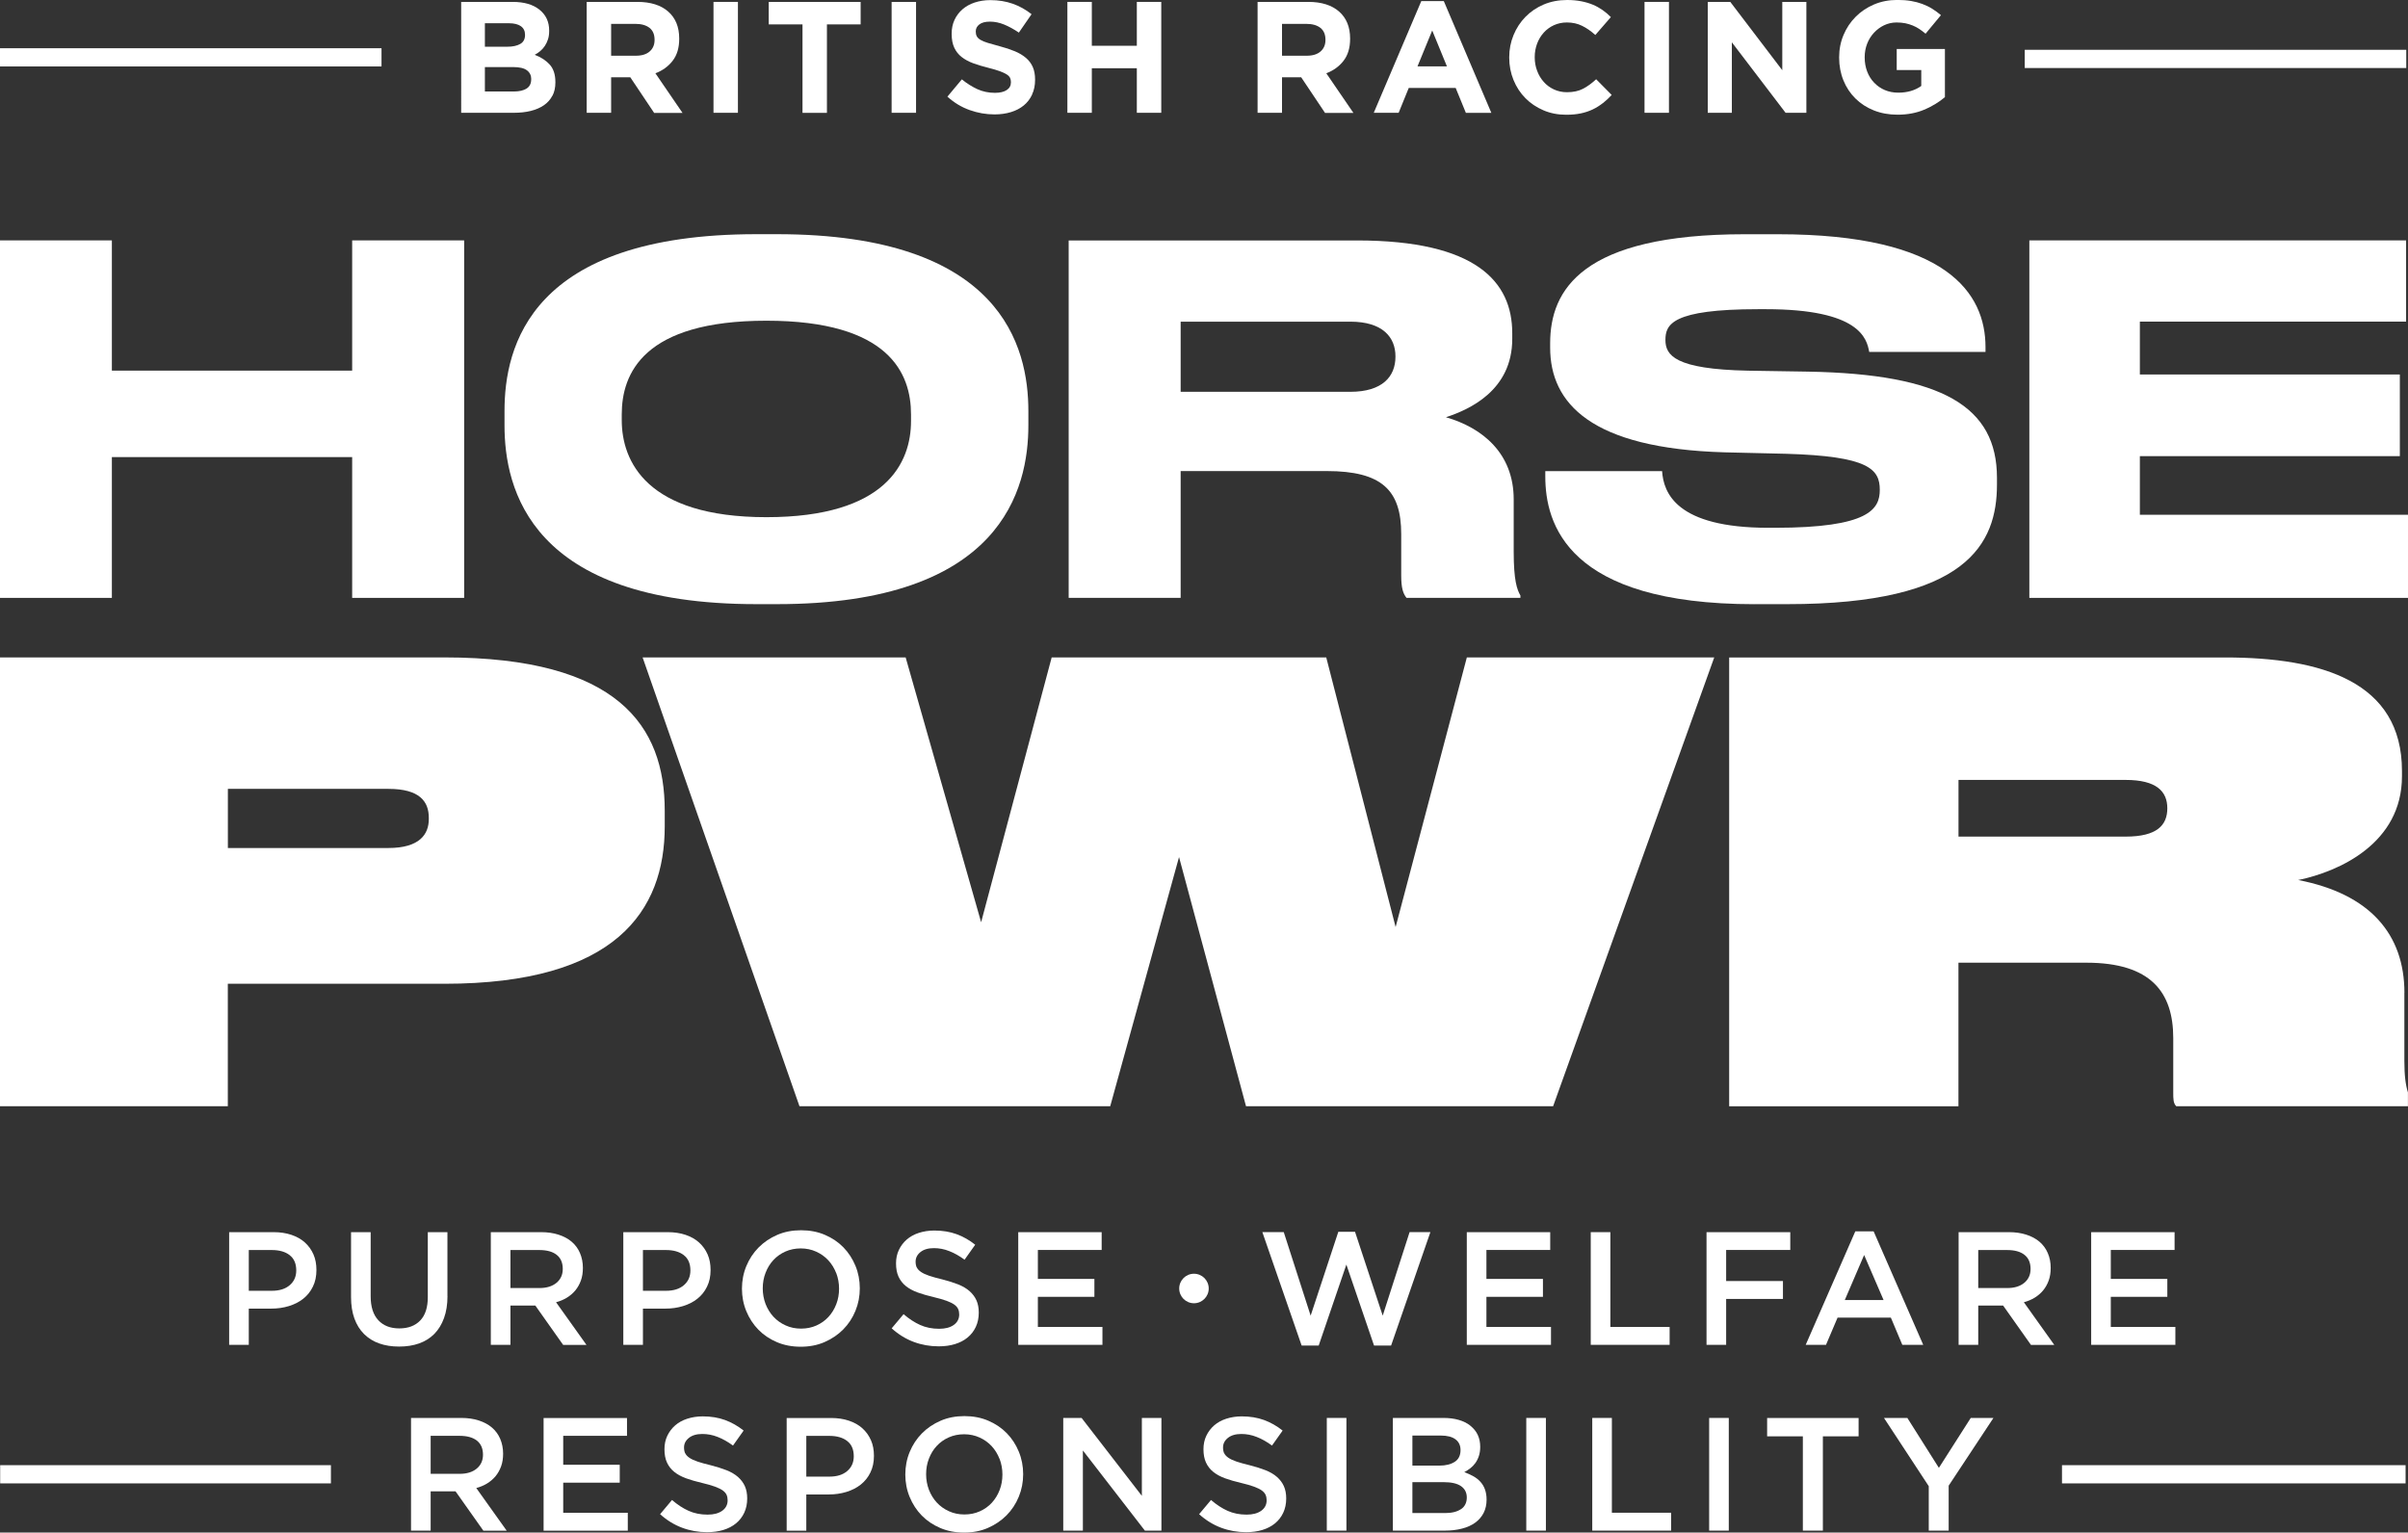 <?xml version="1.0" encoding="UTF-8"?><svg id="Layer_1" xmlns="http://www.w3.org/2000/svg" viewBox="0 0 430.71 274.2"><rect x="0" y="0" width="430.71" height="274.2" fill="#333333" stroke="none"/><defs><style>.cls-1{fill:#fff;}</style></defs><g><path class="cls-1" d="M98.8,17.12c-.35,.68-.85,1.25-1.5,1.7-.65,.45-1.43,.79-2.35,1.02-.92,.23-1.93,.34-3.04,.34h-9.42V.34h9.2c2.04,0,3.64,.46,4.8,1.39,1.16,.93,1.74,2.17,1.74,3.74v.06c0,.57-.07,1.07-.21,1.5-.14,.43-.33,.83-.56,1.18s-.51,.66-.82,.92-.64,.49-1,.68c1.15,.43,2.05,1.03,2.71,1.77,.66,.75,.99,1.78,.99,3.11v.06c0,.91-.17,1.7-.52,2.38Zm-4.89-10.91c0-.66-.25-1.17-.74-1.52-.49-.35-1.2-.53-2.13-.53h-4.31v4.2h4.03c.96,0,1.73-.17,2.3-.5,.57-.33,.85-.87,.85-1.6v-.06Zm1.11,7.94c0-.66-.26-1.19-.77-1.57-.51-.39-1.33-.58-2.47-.58h-5.05v4.37h5.19c.96,0,1.72-.18,2.27-.53,.55-.35,.82-.89,.82-1.63v-.06Z"/><path class="cls-1" d="M116.99,20.18l-4.25-6.35h-3.43v6.35h-4.37V.34h9.07c2.36,0,4.2,.58,5.51,1.73,1.31,1.15,1.97,2.76,1.97,4.82v.06c0,1.61-.39,2.91-1.18,3.93-.78,1.01-1.81,1.75-3.08,2.23l4.85,7.09h-5.1Zm.09-13.07c0-.94-.3-1.65-.91-2.13-.6-.47-1.45-.71-2.52-.71h-4.34v5.7h4.42c1.08,0,1.9-.26,2.48-.77,.58-.51,.87-1.19,.87-2.04v-.06Z"/><path class="cls-1" d="M127.62,20.18V.34h4.37V20.18h-4.37Z"/><path class="cls-1" d="M147.91,4.37v15.82h-4.37V4.37h-6.04V.34h16.44V4.37h-6.04Z"/><path class="cls-1" d="M159.48,20.18V.34h4.37V20.18h-4.37Z"/><path class="cls-1" d="M184.6,16.94c-.36,.77-.85,1.41-1.49,1.93-.64,.52-1.4,.92-2.29,1.19-.88,.27-1.87,.41-2.94,.41-1.51,0-3-.26-4.45-.78-1.46-.52-2.78-1.32-3.97-2.4l2.58-3.09c.91,.74,1.84,1.32,2.79,1.76,.95,.43,2,.65,3.13,.65,.91,0,1.61-.17,2.11-.5,.5-.33,.75-.79,.75-1.38v-.06c0-.28-.05-.53-.16-.75-.11-.22-.3-.42-.6-.61s-.7-.38-1.22-.57c-.52-.19-1.2-.39-2.03-.6-1-.25-1.91-.52-2.73-.82-.82-.3-1.51-.68-2.07-1.12-.57-.44-1.01-1-1.32-1.66-.31-.66-.47-1.48-.47-2.47v-.06c0-.91,.17-1.72,.51-2.45,.34-.73,.81-1.36,1.42-1.89,.61-.53,1.34-.94,2.19-1.22s1.78-.43,2.8-.43c1.45,0,2.79,.22,4.01,.65,1.22,.43,2.34,1.06,3.36,1.87l-2.27,3.29c-.89-.6-1.76-1.08-2.61-1.43-.85-.35-1.7-.53-2.55-.53s-1.49,.17-1.91,.5c-.43,.33-.64,.74-.64,1.23v.06c0,.32,.06,.6,.19,.84s.35,.45,.67,.64,.76,.37,1.32,.54c.56,.17,1.27,.37,2.12,.6,1,.26,1.9,.56,2.69,.89s1.45,.73,1.99,1.19,.95,1.01,1.22,1.63,.41,1.37,.41,2.24v.06c0,.98-.18,1.86-.54,2.62Z"/><path class="cls-1" d="M203.34,20.18v-7.97h-8.05v7.97h-4.37V.34h4.37v7.85h8.05V.34h4.37V20.18h-4.37Z"/><path class="cls-1" d="M236.99,20.18l-4.25-6.35h-3.43v6.35h-4.37V.34h9.07c2.36,0,4.2,.58,5.51,1.73,1.31,1.15,1.97,2.76,1.97,4.82v.06c0,1.61-.39,2.91-1.18,3.93-.78,1.01-1.81,1.75-3.08,2.23l4.85,7.09h-5.1Zm.09-13.07c0-.94-.3-1.65-.91-2.13-.6-.47-1.45-.71-2.52-.71h-4.34v5.7h4.42c1.08,0,1.9-.26,2.48-.77,.58-.51,.87-1.19,.87-2.04v-.06Z"/><path class="cls-1" d="M262.19,20.18l-1.82-4.45h-8.39l-1.81,4.45h-4.45L254.22,.2h4.03l8.5,19.99h-4.56Zm-6.01-14.74l-2.64,6.44h5.27l-2.64-6.44Z"/><path class="cls-1" d="M286.68,18.46c-.55,.43-1.15,.81-1.8,1.12-.65,.31-1.37,.55-2.14,.71s-1.64,.24-2.61,.24c-1.46,0-2.81-.26-4.05-.79s-2.32-1.25-3.23-2.17c-.91-.92-1.62-2-2.13-3.25s-.77-2.58-.77-4v-.06c0-1.42,.26-2.74,.77-3.98,.51-1.24,1.22-2.33,2.13-3.26s1.99-1.67,3.26-2.21c1.27-.54,2.67-.81,4.2-.81,.93,0,1.77,.08,2.54,.23,.77,.15,1.46,.36,2.08,.62,.62,.26,1.2,.59,1.73,.96s1.02,.79,1.47,1.25l-2.78,3.2c-.78-.7-1.56-1.25-2.37-1.64-.8-.4-1.71-.6-2.71-.6-.83,0-1.6,.16-2.31,.48-.71,.32-1.32,.77-1.83,1.33-.51,.57-.91,1.22-1.19,1.97-.28,.75-.43,1.55-.43,2.4v.06c0,.85,.14,1.65,.43,2.41,.28,.76,.68,1.42,1.18,1.98,.5,.57,1.11,1.02,1.82,1.35s1.49,.5,2.34,.5c1.14,0,2.09-.21,2.88-.62s1.56-.98,2.34-1.7l2.78,2.81c-.51,.55-1.04,1.04-1.59,1.48Z"/><path class="cls-1" d="M294.15,20.18V.34h4.37V20.18h-4.37Z"/><path class="cls-1" d="M319.38,20.18l-9.61-12.61v12.61h-4.31V.34h4.03l9.3,12.22V.34h4.31V20.18h-3.71Z"/><path class="cls-1" d="M344.23,19.6c-1.41,.61-3.02,.92-4.83,.92-1.55,0-2.96-.26-4.24-.77-1.28-.51-2.37-1.22-3.29-2.13-.92-.91-1.63-1.98-2.14-3.23-.51-1.25-.77-2.61-.77-4.08v-.06c0-1.42,.26-2.74,.78-3.98,.52-1.24,1.24-2.33,2.17-3.26,.93-.94,2.02-1.67,3.29-2.21,1.27-.54,2.65-.81,4.17-.81,.89,0,1.7,.06,2.42,.18,.73,.12,1.4,.3,2.03,.53,.62,.23,1.21,.51,1.76,.85,.55,.34,1.08,.73,1.59,1.16l-2.75,3.32c-.38-.32-.76-.6-1.13-.85s-.77-.45-1.18-.62c-.41-.17-.85-.3-1.32-.4-.47-.09-.99-.14-1.56-.14-.79,0-1.54,.17-2.23,.5-.69,.33-1.29,.78-1.81,1.34-.52,.56-.93,1.21-1.22,1.96-.29,.75-.44,1.55-.44,2.4v.06c0,.91,.15,1.75,.44,2.51,.29,.77,.71,1.44,1.25,2,.54,.57,1.17,1.01,1.9,1.32,.73,.31,1.53,.47,2.42,.47,1.62,0,2.99-.4,4.11-1.2v-2.85h-4.39v-3.77h8.62v8.62c-1.02,.87-2.24,1.61-3.64,2.23Z"/></g><g><path class="cls-1" d="M79.5,117.62H0v80.3H40.75v-21.91h38.75c30.65,0,39.4-13.06,39.4-28.17v-2.81c0-15.11-8.31-27.41-39.4-27.41Zm-2.8,28.92c0,2.7-1.62,5.18-7.23,5.18h-28.71v-10.58h28.71c5.61,0,7.23,2.27,7.23,5.18v.21Z"/><polygon class="cls-1" points="249.63 165.86 237.22 117.62 188.11 117.62 175.49 165 161.99 117.62 114.94 117.62 143 197.92 198.58 197.92 210.89 153.34 222.87 197.92 277.8 197.92 306.62 117.62 262.37 117.62 249.63 165.86"/><path class="cls-1" d="M430.07,177.63c0-10.47-6.15-17.7-19-20.18,7.34-1.51,18.56-6.58,18.56-18.56v-.97c0-15.97-14.35-20.29-31.62-20.29h-88.72v80.3h41.01v-25.69h22.88c11.55,0,15.54,5.29,15.54,13.49v9.71c0,1.19,0,1.94,.54,2.48h41.44v-2.47c-.41-1.31-.64-3-.64-5.62v-12.2Zm-49.86-27.95h-29.9v-10.14h29.9c5.51,0,7.45,2.05,7.45,5.07s-1.83,5.07-7.45,5.07Z"/><polygon class="cls-1" points="20.01 106.97 20.01 81.78 62.99 81.78 62.99 106.97 83.02 106.97 83.02 43.01 62.99 43.01 62.99 66.31 20.01 66.31 20.01 43.01 0 43.01 0 106.97 20.01 106.97"/><path class="cls-1" d="M135.28,108.09h3.7c40.31,0,44.96-20.72,44.96-31.98v-2.58c0-11.43-4.73-31.63-44.96-31.63h-3.7c-40.49,0-45.04,20.2-45.04,31.63v2.58c0,11.26,4.55,31.98,45.04,31.98Zm-24.07-33.95c0-7.31,3.87-16.76,25.87-16.76s25.87,9.46,25.87,16.76v1.2c0,7.39-4.38,17.19-25.87,17.19s-25.87-10.06-25.87-17.36v-1.03Z"/><path class="cls-1" d="M211.18,84.28h26.13c9.88,0,13.32,3.44,13.32,11.26v7.39c0,2.32,.34,3.27,.95,4.04h20.37v-.43c-.6-1.03-1.2-2.66-1.2-7.82v-9.37c0-8.25-5.59-12.81-12.12-14.7,4.21-1.38,11.86-4.81,11.86-14.01v-1.03c0-9.2-6.45-16.59-27.76-16.59h-51.58v63.95h20.03v-22.69Zm0-26.73h30.34c5.85,0,8.08,2.84,8.08,6.19v.09c0,3.52-2.32,6.27-8.08,6.27h-30.34v-12.55Z"/><path class="cls-1" d="M313.78,108.09h5.93c32.15,0,37.48-10.83,37.48-21.4v-1.2c0-12.72-9.71-18.57-33.78-19l-10.74-.17c-13.07-.26-14.78-2.75-14.78-5.5s1.12-5.5,16.59-5.5h1.38c16.76,0,18.05,5.24,18.48,7.65h20.8v-.86c0-9.63-6.88-20.2-37.13-20.2h-5.93c-29.14,0-34.81,9.97-34.81,19.51v.77c0,9.97,7.31,18.05,31.2,18.74l11,.26c14.78,.43,16.76,2.75,16.76,6.45,0,3.44-1.89,6.79-18.74,6.79h-1.2c-16.5,0-18.74-6.28-19-10.14h-20.89v.95c0,8.42,3.87,22.86,37.39,22.86Z"/><polygon class="cls-1" points="382.75 81.61 429.25 81.61 429.25 67 382.75 67 382.75 57.54 430.37 57.54 430.37 43.01 362.98 43.01 362.98 106.97 430.71 106.97 430.71 92.1 382.75 92.1 382.75 81.61"/></g><rect class="cls-1" y="8.63" width="68.24" height="3.26"/><rect class="cls-1" x="362.16" y="8.91" width="68.24" height="3.26"/><g><g><path class="cls-1" d="M86.45,273.85l-4.97-7.03h-4.45v7.03h-3.51v-20.16h8.99c1.15,0,2.19,.15,3.12,.45,.93,.3,1.72,.72,2.36,1.27s1.14,1.22,1.48,2.02,.52,1.69,.52,2.66c0,.84-.12,1.6-.36,2.26s-.57,1.25-.99,1.76c-.42,.51-.93,.94-1.51,1.3-.59,.36-1.23,.63-1.94,.82l5.44,7.63h-4.18Zm-1.16-16.11c-.73-.57-1.76-.85-3.09-.85h-5.17v6.8h5.2c1.27,0,2.28-.31,3.03-.93,.75-.62,1.13-1.45,1.13-2.49,0-1.12-.37-1.96-1.1-2.53Z"/><path class="cls-1" d="M112.14,256.89h-11.4v5.18h10.11v3.2h-10.11v5.39h11.55v3.2h-15.06v-20.16h14.92v3.2Z"/><path class="cls-1" d="M122.56,260c.13,.29,.38,.56,.74,.81s.85,.48,1.47,.69,1.42,.43,2.38,.66c1.06,.27,2,.57,2.82,.89,.82,.33,1.5,.73,2.03,1.2s.95,1.02,1.23,1.64c.28,.63,.42,1.36,.42,2.2,0,.96-.18,1.81-.53,2.56-.35,.75-.84,1.38-1.47,1.9s-1.38,.91-2.26,1.18-1.85,.4-2.91,.4c-1.55,0-3.04-.26-4.46-.79-1.42-.53-2.74-1.34-3.95-2.43l2.13-2.54c.98,.85,1.97,1.49,2.97,1.94s2.13,.68,3.4,.68c1.1,0,1.96-.23,2.61-.69,.64-.46,.97-1.08,.97-1.87,0-.36-.06-.69-.19-.98s-.36-.55-.69-.79c-.34-.24-.8-.46-1.39-.68s-1.35-.43-2.3-.66c-1.08-.25-2.04-.53-2.87-.83-.84-.31-1.54-.69-2.11-1.15-.57-.46-1-1.02-1.3-1.67-.3-.65-.45-1.45-.45-2.39,0-.88,.17-1.69,.51-2.4s.81-1.34,1.41-1.86c.6-.52,1.32-.92,2.16-1.19s1.76-.42,2.76-.42c1.48,0,2.81,.22,3.99,.65,1.18,.43,2.29,1.06,3.33,1.89l-1.9,2.68c-.92-.67-1.83-1.19-2.74-1.54-.9-.36-1.82-.53-2.74-.53-1.04,0-1.84,.24-2.42,.71s-.86,1.04-.86,1.71c0,.4,.07,.75,.2,1.04Z"/><path class="cls-1" d="M155.68,263.46c-.42,.87-1,1.58-1.73,2.16s-1.59,1.01-2.57,1.31c-.98,.3-2.03,.45-3.15,.45h-4.01v6.48h-3.51v-20.16h7.95c1.17,0,2.23,.16,3.18,.48,.95,.32,1.76,.77,2.42,1.37,.66,.6,1.17,1.31,1.53,2.13s.53,1.76,.53,2.79c0,1.13-.21,2.13-.64,2.99Zm-4.15-5.65c-.79-.61-1.85-.91-3.18-.91h-4.13v7.29h4.13c1.35,0,2.41-.33,3.19-1,.78-.66,1.17-1.55,1.17-2.64,0-1.21-.39-2.13-1.18-2.73Z"/><path class="cls-1" d="M182.23,267.78c-.52,1.27-1.25,2.38-2.19,3.33s-2.06,1.7-3.34,2.26-2.71,.83-4.26,.83-2.98-.27-4.26-.82c-1.29-.55-2.39-1.29-3.31-2.23-.92-.94-1.64-2.05-2.16-3.31s-.78-2.61-.78-4.03,.26-2.77,.78-4.03,1.25-2.38,2.19-3.33c.94-.95,2.05-1.7,3.34-2.26s2.71-.83,4.26-.83,2.98,.27,4.26,.82c1.29,.55,2.39,1.29,3.31,2.23,.92,.94,1.64,2.05,2.16,3.31s.78,2.61,.78,4.03-.26,2.76-.78,4.03Zm-3.44-6.75c-.34-.87-.81-1.64-1.41-2.29s-1.33-1.17-2.17-1.55c-.84-.38-1.77-.58-2.76-.58s-1.92,.19-2.75,.56-1.55,.88-2.15,1.53c-.6,.64-1.06,1.4-1.4,2.28s-.5,1.8-.5,2.78,.17,1.9,.5,2.78c.34,.87,.81,1.64,1.41,2.29,.6,.65,1.33,1.17,2.17,1.55,.84,.39,1.77,.58,2.77,.58s1.92-.19,2.75-.56c.83-.37,1.55-.88,2.15-1.53,.59-.64,1.06-1.4,1.4-2.28,.34-.87,.5-1.8,.5-2.78s-.17-1.91-.5-2.78Z"/><path class="cls-1" d="M204.23,253.69h3.51v20.16h-2.96l-11.09-14.34v14.34h-3.51v-20.16h3.28l10.78,13.94v-13.94Z"/><path class="cls-1" d="M218.97,260c.13,.29,.38,.56,.74,.81s.85,.48,1.47,.69,1.42,.43,2.38,.66c1.06,.27,2,.57,2.82,.89,.82,.33,1.5,.73,2.03,1.2s.95,1.02,1.23,1.64c.28,.63,.42,1.36,.42,2.2,0,.96-.18,1.81-.53,2.56-.35,.75-.84,1.38-1.47,1.9s-1.38,.91-2.26,1.18-1.85,.4-2.91,.4c-1.55,0-3.04-.26-4.46-.79-1.42-.53-2.74-1.34-3.95-2.43l2.13-2.54c.98,.85,1.97,1.49,2.97,1.94s2.13,.68,3.4,.68c1.1,0,1.96-.23,2.61-.69,.64-.46,.97-1.08,.97-1.87,0-.36-.06-.69-.19-.98s-.36-.55-.69-.79c-.34-.24-.8-.46-1.39-.68s-1.35-.43-2.3-.66c-1.08-.25-2.04-.53-2.87-.83-.84-.31-1.54-.69-2.11-1.15-.57-.46-1-1.02-1.3-1.67-.3-.65-.45-1.45-.45-2.39,0-.88,.17-1.69,.51-2.4s.81-1.34,1.41-1.86c.6-.52,1.32-.92,2.16-1.19s1.76-.42,2.76-.42c1.48,0,2.81,.22,3.99,.65,1.18,.43,2.29,1.06,3.33,1.89l-1.9,2.68c-.92-.67-1.83-1.19-2.74-1.54-.9-.36-1.82-.53-2.74-.53-1.04,0-1.84,.24-2.42,.71s-.86,1.04-.86,1.71c0,.4,.07,.75,.2,1.04Z"/><path class="cls-1" d="M240.83,253.69v20.16h-3.51v-20.16h3.51Z"/><path class="cls-1" d="M262.98,255.08c1.19,.92,1.78,2.18,1.78,3.78,0,.62-.08,1.16-.24,1.64-.16,.48-.37,.9-.63,1.26-.26,.36-.56,.67-.91,.94-.35,.27-.71,.5-1.07,.69,.59,.21,1.13,.46,1.62,.73s.91,.61,1.26,.99c.35,.38,.63,.84,.82,1.37,.19,.53,.29,1.14,.29,1.82,0,.9-.18,1.7-.53,2.39-.36,.69-.86,1.27-1.51,1.74-.65,.47-1.44,.83-2.36,1.06-.92,.24-1.94,.36-3.05,.36h-9.31v-20.16h9.03c2.03,0,3.64,.46,4.83,1.38Zm-2.77,6.46c.69-.45,1.03-1.15,1.03-2.1,0-.83-.3-1.47-.9-1.92-.6-.45-1.48-.68-2.63-.68h-5.08v5.38h4.82c1.15,0,2.07-.23,2.75-.68Zm1.12,8.47c.69-.47,1.03-1.17,1.03-2.09,0-.86-.34-1.54-1.02-2.02-.68-.48-1.72-.72-3.11-.72h-5.6v5.53h5.86c1.21,0,2.15-.24,2.84-.71Z"/><path class="cls-1" d="M276.51,253.69v20.16h-3.51v-20.16h3.51Z"/><path class="cls-1" d="M284.8,253.69h3.51v16.96h10.6v3.2h-14.11v-20.16Z"/><path class="cls-1" d="M309.22,253.69v20.16h-3.51v-20.16h3.51Z"/><path class="cls-1" d="M326.04,273.85h-3.57v-16.87h-6.39v-3.28h16.36v3.28h-6.39v16.87Z"/><path class="cls-1" d="M348.56,273.85h-3.57v-7.95l-8.01-12.21h4.18l5.64,8.93,5.7-8.93h4.06l-8.01,12.12v8.03Z"/></g><g><g><path class="cls-1" d="M55.96,230.21c-.42,.87-1,1.58-1.73,2.16s-1.59,1.01-2.57,1.31c-.98,.3-2.03,.45-3.15,.45h-4.01v6.48h-3.51v-20.16h7.95c1.17,0,2.23,.16,3.18,.48,.95,.32,1.76,.77,2.42,1.37,.66,.6,1.17,1.31,1.53,2.13s.53,1.76,.53,2.79c0,1.13-.21,2.13-.64,2.99Zm-4.15-5.65c-.79-.61-1.85-.91-3.18-.91h-4.13v7.29h4.13c1.35,0,2.41-.33,3.19-1,.78-.66,1.17-1.55,1.17-2.64,0-1.21-.39-2.13-1.18-2.73Z"/><path class="cls-1" d="M80.04,231.88c0,1.5-.21,2.81-.62,3.94-.41,1.13-.99,2.08-1.74,2.84-.75,.76-1.66,1.32-2.72,1.7-1.07,.38-2.26,.56-3.59,.56s-2.49-.19-3.54-.56c-1.06-.37-1.96-.94-2.71-1.68s-1.33-1.68-1.73-2.78-.6-2.39-.6-3.84v-11.61h3.51v11.46c0,1.88,.45,3.31,1.36,4.29,.91,.98,2.16,1.47,3.76,1.47s2.83-.47,3.74-1.41c.91-.94,1.36-2.34,1.36-4.2v-11.61h3.51v11.43Z"/><path class="cls-1" d="M100.72,240.61l-4.97-7.03h-4.45v7.03h-3.51v-20.16h8.99c1.15,0,2.19,.15,3.12,.45,.93,.3,1.72,.72,2.36,1.27s1.14,1.22,1.48,2.02,.52,1.69,.52,2.66c0,.84-.12,1.6-.36,2.26s-.57,1.25-.99,1.76c-.42,.51-.93,.94-1.51,1.3-.59,.36-1.23,.63-1.94,.82l5.44,7.63h-4.18Zm-1.16-16.11c-.73-.57-1.76-.85-3.09-.85h-5.17v6.8h5.2c1.27,0,2.28-.31,3.03-.93,.75-.62,1.13-1.45,1.13-2.49,0-1.12-.37-1.96-1.1-2.53Z"/><path class="cls-1" d="M126.46,230.21c-.42,.87-1,1.58-1.73,2.16s-1.59,1.01-2.57,1.31c-.98,.3-2.03,.45-3.15,.45h-4.01v6.48h-3.51v-20.16h7.95c1.17,0,2.23,.16,3.18,.48,.95,.32,1.76,.77,2.42,1.37,.66,.6,1.17,1.31,1.53,2.13s.53,1.76,.53,2.79c0,1.13-.21,2.13-.64,2.99Zm-4.15-5.65c-.79-.61-1.85-.91-3.18-.91h-4.13v7.29h4.13c1.35,0,2.41-.33,3.19-1,.78-.66,1.17-1.55,1.17-2.64,0-1.21-.39-2.13-1.18-2.73Z"/><path class="cls-1" d="M153.01,234.53c-.52,1.27-1.25,2.38-2.19,3.33s-2.06,1.7-3.34,2.26c-1.29,.56-2.71,.83-4.26,.83s-2.98-.27-4.26-.82c-1.29-.55-2.39-1.29-3.31-2.23s-1.64-2.05-2.16-3.31-.78-2.61-.78-4.03,.26-2.77,.78-4.03,1.25-2.38,2.19-3.33c.94-.95,2.05-1.7,3.34-2.26,1.29-.56,2.71-.83,4.26-.83s2.98,.27,4.26,.82c1.29,.55,2.39,1.29,3.31,2.23,.92,.94,1.64,2.05,2.16,3.31s.78,2.61,.78,4.03-.26,2.76-.78,4.03Zm-3.44-6.75c-.34-.87-.81-1.64-1.41-2.29s-1.33-1.17-2.17-1.55-1.77-.58-2.76-.58-1.92,.19-2.75,.56-1.55,.88-2.15,1.53c-.6,.64-1.06,1.4-1.4,2.28s-.5,1.8-.5,2.78,.17,1.9,.5,2.78c.34,.87,.81,1.64,1.41,2.29,.6,.65,1.33,1.17,2.17,1.55,.84,.39,1.77,.58,2.77,.58s1.92-.19,2.75-.56,1.55-.88,2.15-1.53c.59-.64,1.06-1.4,1.4-2.28,.34-.87,.5-1.8,.5-2.78s-.17-1.91-.5-2.78Z"/><path class="cls-1" d="M163.98,226.75c.13,.29,.38,.56,.74,.81s.85,.48,1.47,.69,1.42,.43,2.38,.66c1.06,.27,2,.57,2.82,.89,.82,.33,1.5,.73,2.03,1.2s.95,1.02,1.23,1.64c.28,.63,.42,1.36,.42,2.2,0,.96-.18,1.81-.53,2.56-.35,.75-.84,1.38-1.47,1.9s-1.38,.91-2.26,1.18c-.88,.27-1.85,.4-2.91,.4-1.55,0-3.04-.26-4.46-.79-1.42-.53-2.74-1.34-3.95-2.43l2.13-2.54c.98,.85,1.97,1.49,2.97,1.94s2.13,.68,3.4,.68c1.1,0,1.96-.23,2.61-.69,.64-.46,.97-1.08,.97-1.87,0-.36-.06-.69-.19-.98s-.36-.55-.69-.79c-.34-.24-.8-.46-1.39-.68s-1.35-.43-2.3-.66c-1.08-.25-2.04-.53-2.87-.83-.84-.31-1.54-.69-2.11-1.15-.57-.46-1-1.02-1.3-1.67-.3-.65-.45-1.45-.45-2.39,0-.88,.17-1.69,.51-2.4s.81-1.34,1.41-1.86c.6-.52,1.32-.92,2.16-1.19s1.76-.42,2.76-.42c1.48,0,2.81,.22,3.99,.65,1.18,.43,2.29,1.06,3.33,1.89l-1.9,2.68c-.92-.67-1.83-1.19-2.74-1.54-.9-.36-1.82-.53-2.74-.53-1.04,0-1.84,.24-2.42,.71s-.86,1.04-.86,1.71c0,.4,.07,.75,.2,1.04Z"/><path class="cls-1" d="M197.04,223.64h-11.4v5.18h10.11v3.2h-10.11v5.39h11.55v3.2h-15.06v-20.16h14.92v3.2Z"/><path class="cls-1" d="M239.37,220.39h3l4.95,15,4.81-14.95h3.72l-7.03,20.3h-3.05l-4.95-14.49-4.95,14.49h-3.05l-7.03-20.3h3.83l4.81,14.95,4.95-15Z"/><path class="cls-1" d="M277.27,223.64h-11.4v5.18h10.11v3.2h-10.11v5.39h11.55v3.2h-15.06v-20.16h14.92v3.2Z"/><path class="cls-1" d="M284.53,220.45h3.51v16.96h10.6v3.2h-14.11v-20.16Z"/><path class="cls-1" d="M320.21,223.64h-11.46v5.56h10.16v3.2h-10.16v8.21h-3.51v-20.16h14.98v3.2Z"/><path class="cls-1" d="M344,240.61h-3.74l-2.05-4.87h-9.53l-2.07,4.87h-3.63l8.87-20.3h3.28l8.87,20.3Zm-10.57-16.07l-3.46,8.06h6.94l-3.48-8.06Z"/><path class="cls-1" d="M363.26,240.61l-4.97-7.03h-4.45v7.03h-3.51v-20.16h8.99c1.15,0,2.19,.15,3.12,.45,.93,.3,1.72,.72,2.36,1.27s1.14,1.22,1.48,2.02c.35,.8,.52,1.69,.52,2.66,0,.84-.12,1.6-.36,2.26s-.57,1.25-.99,1.76c-.42,.51-.93,.94-1.51,1.3-.59,.36-1.23,.63-1.94,.82l5.44,7.63h-4.18Zm-1.16-16.11c-.73-.57-1.76-.85-3.09-.85h-5.17v6.8h5.2c1.27,0,2.28-.31,3.03-.93,.75-.62,1.13-1.45,1.13-2.49,0-1.12-.37-1.96-1.1-2.53Z"/><path class="cls-1" d="M388.95,223.64h-11.4v5.18h10.11v3.2h-10.11v5.39h11.55v3.2h-15.06v-20.16h14.92v3.2Z"/></g><circle class="cls-1" cx="213.56" cy="230.53" r="2.64"/></g><rect class="cls-1" x=".03" y="262.14" width="59.16" height="3.26"/><rect class="cls-1" x="368.82" y="262.14" width="61.46" height="3.26"/></g></svg>